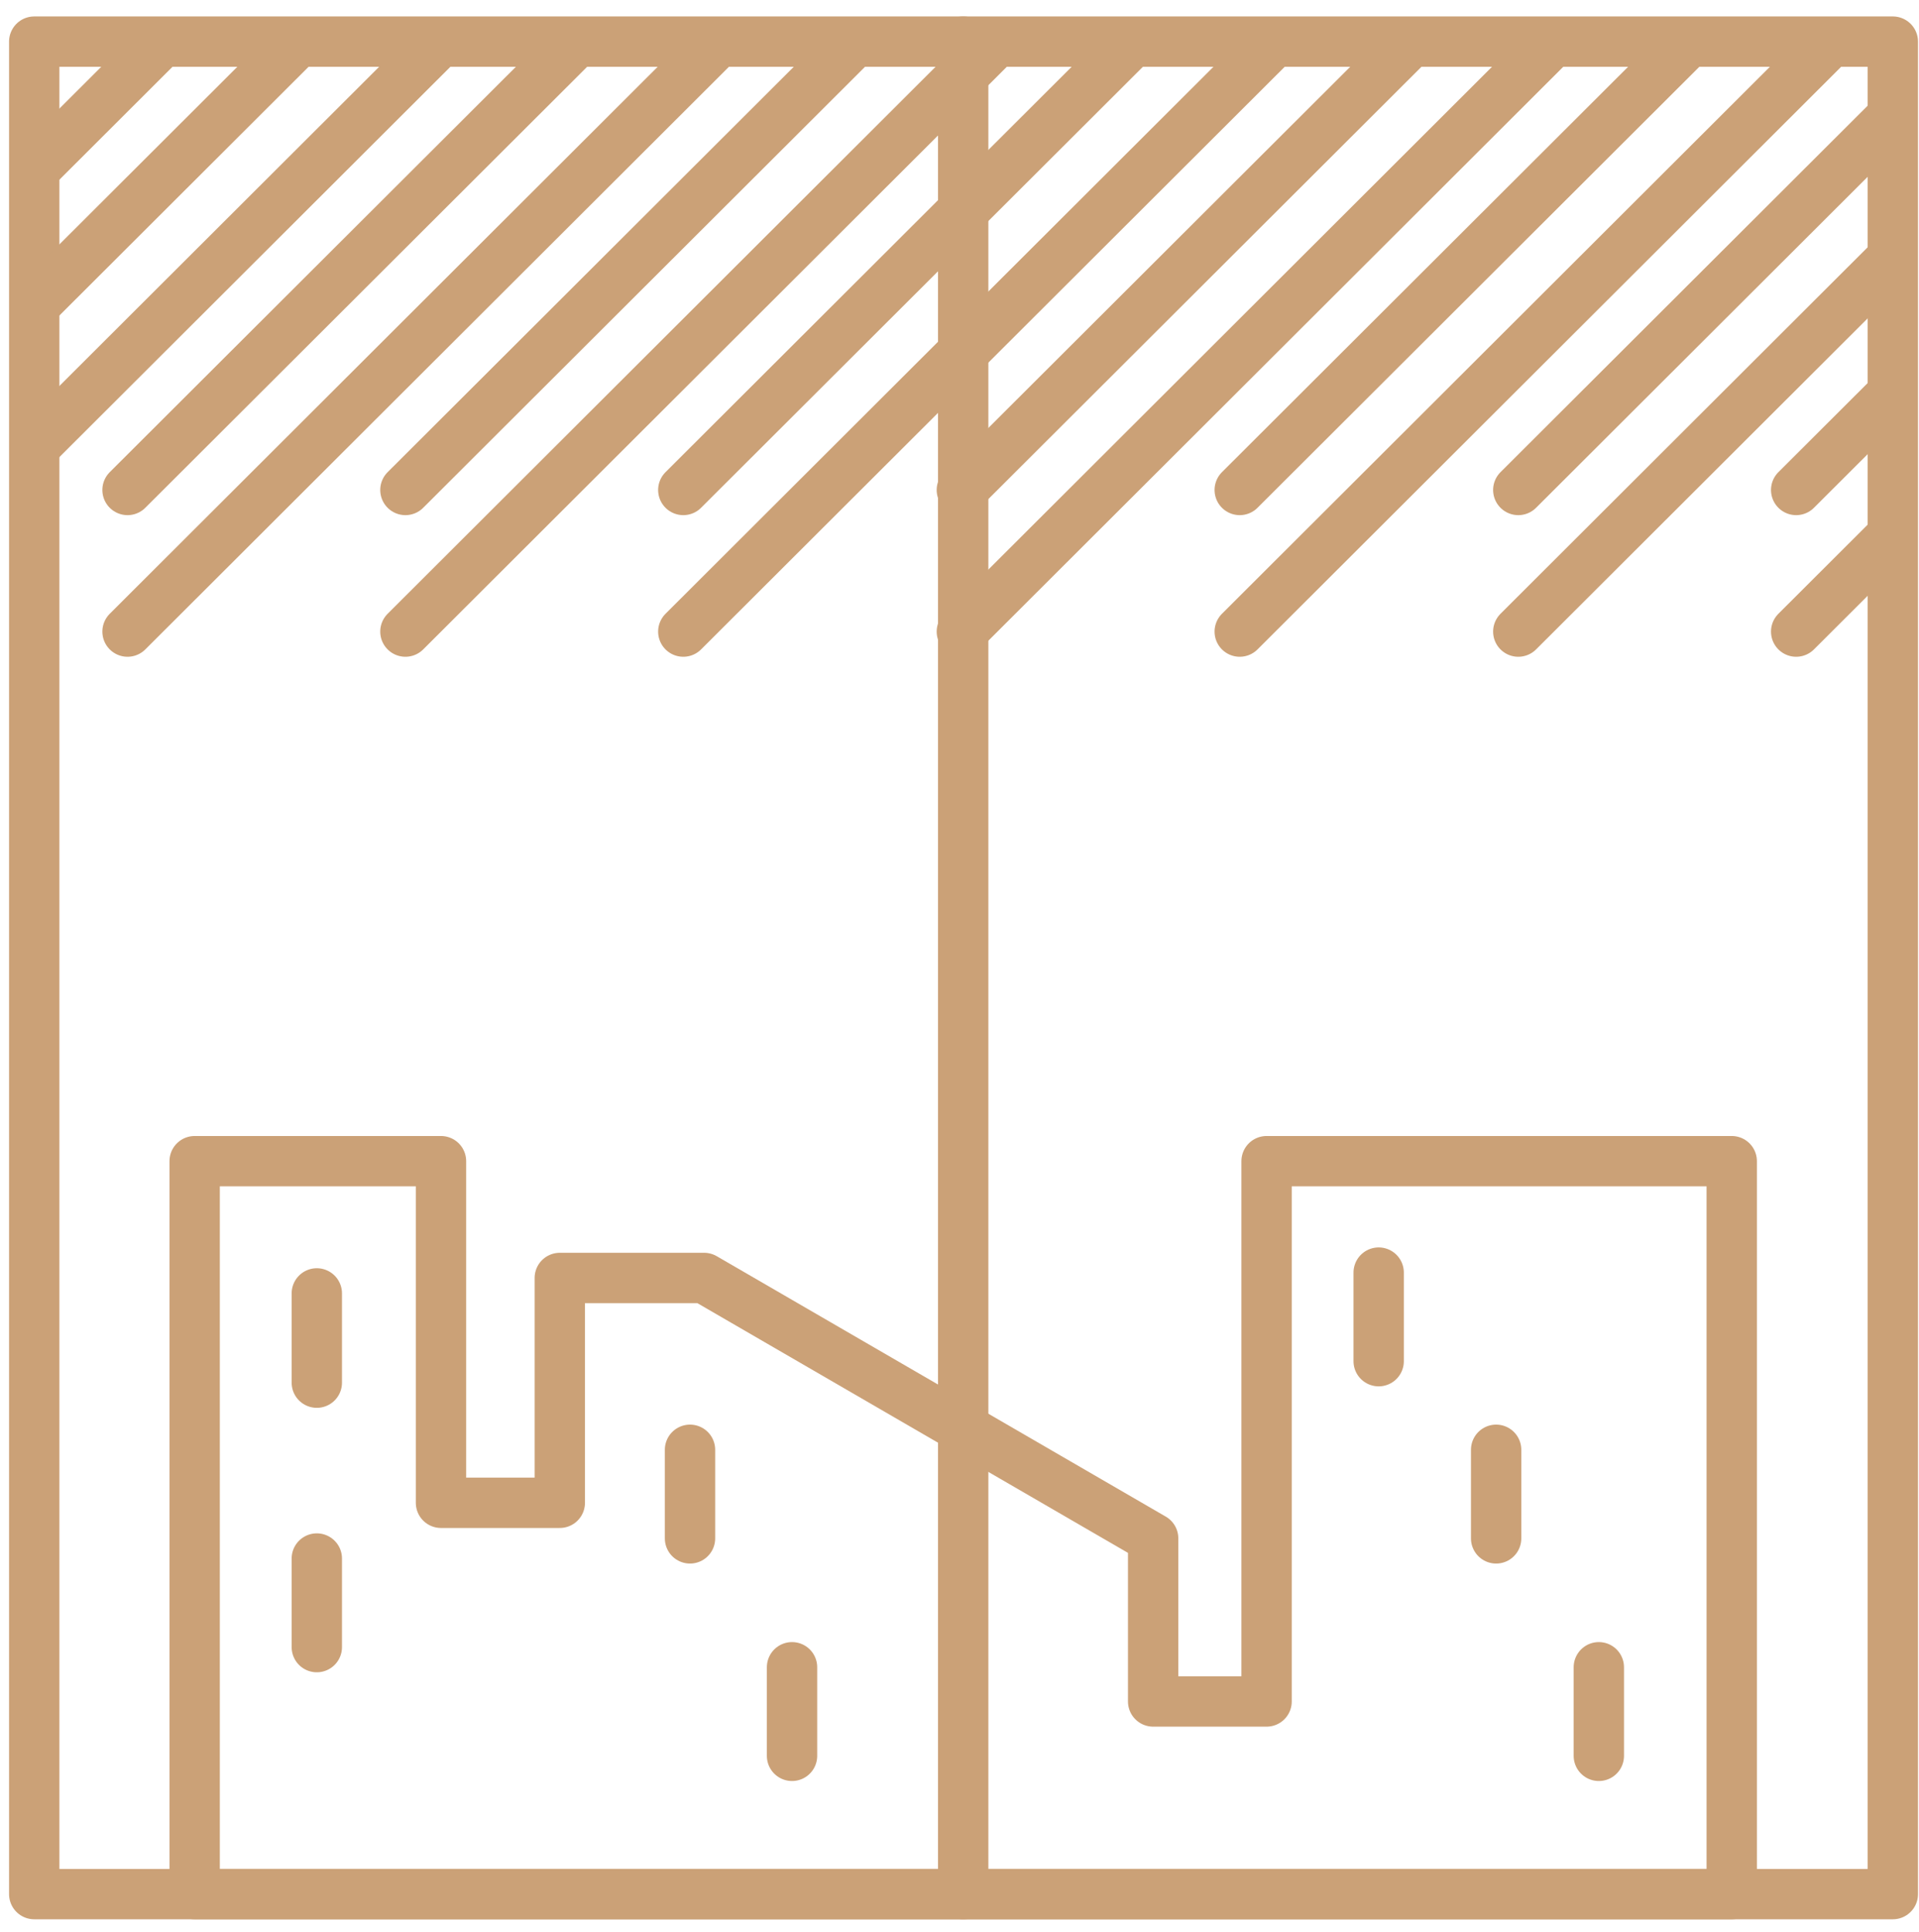<?xml version="1.0" encoding="UTF-8"?> <svg xmlns="http://www.w3.org/2000/svg" xmlns:xlink="http://www.w3.org/1999/xlink" id="_Слой_1" data-name="Слой 1" viewBox="0 0 28.59 28.78"><defs><style> .cls-1, .cls-2 { fill: none; } .cls-2 { stroke: #cba177; stroke-linecap: round; stroke-linejoin: round; stroke-width: .75px; } .cls-3 { clip-path: url(#clippath-3); } .cls-4 { clip-path: url(#clippath-4); } .cls-5 { clip-path: url(#clippath); } </style><clipPath id="clippath"><rect class="cls-1" x="2.9" y="-39.46" width="8.98" height="25.17"></rect></clipPath><clipPath id="clippath-3"><rect class="cls-1" x="-297.52" y="-486.54" width="1133.86" height="566.93"></rect></clipPath><clipPath id="clippath-4"><rect class="cls-1" x=".5" y=".62" width="27.69" height="9.91"></rect></clipPath></defs><g class="cls-5"><path class="cls-2" d="M-8.95,38.53C8.49,21.04,25.87,3.82,43.44-13.4M-23.27,52.71c4.73-3.61,7.95-8.72,12.36-12.25M43.44-17.65L-23.27,48.47M43.44-21.89L-23.27,44.23M-23.27,39.99L43.44-26.13M43.44-30.38L-23.27,35.74M-23.27,31.5L43.44-34.62M-23.27,27.26L43.44-38.86M43.44-43.11L-23.27,23.01M43.44-47.35L-23.27,18.77M43.44-51.59L-23.27,14.52M43.44-55.84L-23.27,10.28M43.44-60.08L-23.27,6.04M-23.27,1.79L43.44-64.32M43.44-68.57L-23.27-2.45M43.44-72.81L-23.27-6.69M43.44-77.05L-23.27-10.93M43.44-81.3L-23.27-15.18M-10.32,37.73C7.2,20.4,23.94,3.82,41.27-13.4M-25.45,52.71c4.33-4.25,9.48-9.35,13.79-13.66M-25.45,48.47L41.27-17.65M41.27-21.89L-25.45,44.23M41.27-26.13L-25.45,39.99M-25.45,35.74L41.27-30.38M-25.45,31.5L41.27-34.62M41.27-38.86L-25.45,27.26M41.27-43.11L-25.45,23.01M41.27-47.35L-25.45,18.77M41.27-51.59L-25.45,14.52M-25.45,10.28L41.27-55.84M41.27-60.08L-25.45,6.04M41.27-64.32L-25.45,1.79M41.27-68.57L-25.45-2.45M41.27-72.81L-25.45-6.69M41.27-77.05L-25.45-10.93M41.27-81.3L-25.45-15.18"></path></g><g class="cls-3"><rect class="cls-2" x=".51" y=".62" width="27.69" height="27.6"></rect><line class="cls-2" x1="14.35" y1=".62" x2="14.35" y2="28.22"></line><polygon class="cls-2" points="2.9 28.22 2.9 17.3 6.57 17.3 6.57 22.39 8.34 22.39 8.34 19.04 10.49 19.04 17.18 22.92 17.18 25.35 18.87 25.35 18.87 17.3 25.8 17.3 25.8 28.22 2.9 28.22"></polygon><line class="cls-2" x1="4.72" y1="20.6" x2="4.72" y2="19.27"></line><line class="cls-2" x1="4.72" y1="24.54" x2="4.72" y2="23.22"></line><line class="cls-2" x1="22.29" y1="22.92" x2="22.29" y2="21.6"></line><line class="cls-2" x1="23.82" y1="26.16" x2="23.82" y2="24.84"></line><line class="cls-2" x1="10.28" y1="22.92" x2="10.28" y2="21.6"></line><line class="cls-2" x1="11.8" y1="26.16" x2="11.8" y2="24.84"></line><line class="cls-2" x1="20.54" y1="20.28" x2="20.54" y2="18.96"></line></g><g class="cls-4"><path class="cls-2" d="M-18.82,7.3L45.75-57.15M-14.68,7.3L49.89-57.15M-10.54,7.3L54.03-57.15M-6.39,7.3L58.18-57.15M-2.25,7.3L62.32-57.15M1.9,7.3L66.47-57.15M6.04,7.3L70.61-57.15M10.18,7.3L74.75-57.15M14.33,7.3L78.9-57.15M18.47,7.3L83.04-57.15M22.62,7.3L87.19-57.15M26.76,7.3L91.33-57.15M30.9,7.3L95.47-57.15M35.05,7.3L99.62-57.15M39.19,7.3L103.76-57.15M43.34,7.3L107.91-57.15M47.48,7.3L112.05-57.15M-18.82,9.41L45.75-55.05M-14.68,9.41L49.89-55.05M-10.54,9.41L54.03-55.05M-6.39,9.41L58.18-55.05M-2.25,9.41L62.32-55.05M1.9,9.41L66.47-55.05M6.04,9.41L70.61-55.05M10.18,9.41L74.75-55.05M14.33,9.41L78.9-55.05M18.47,9.41L83.04-55.05M22.62,9.41L87.19-55.05M26.76,9.41L91.33-55.05M30.9,9.41L95.47-55.05M35.05,9.41L99.62-55.05M39.19,9.41L103.76-55.05M43.34,9.41L107.91-55.05M47.48,9.41L112.05-55.05"></path></g></svg> 